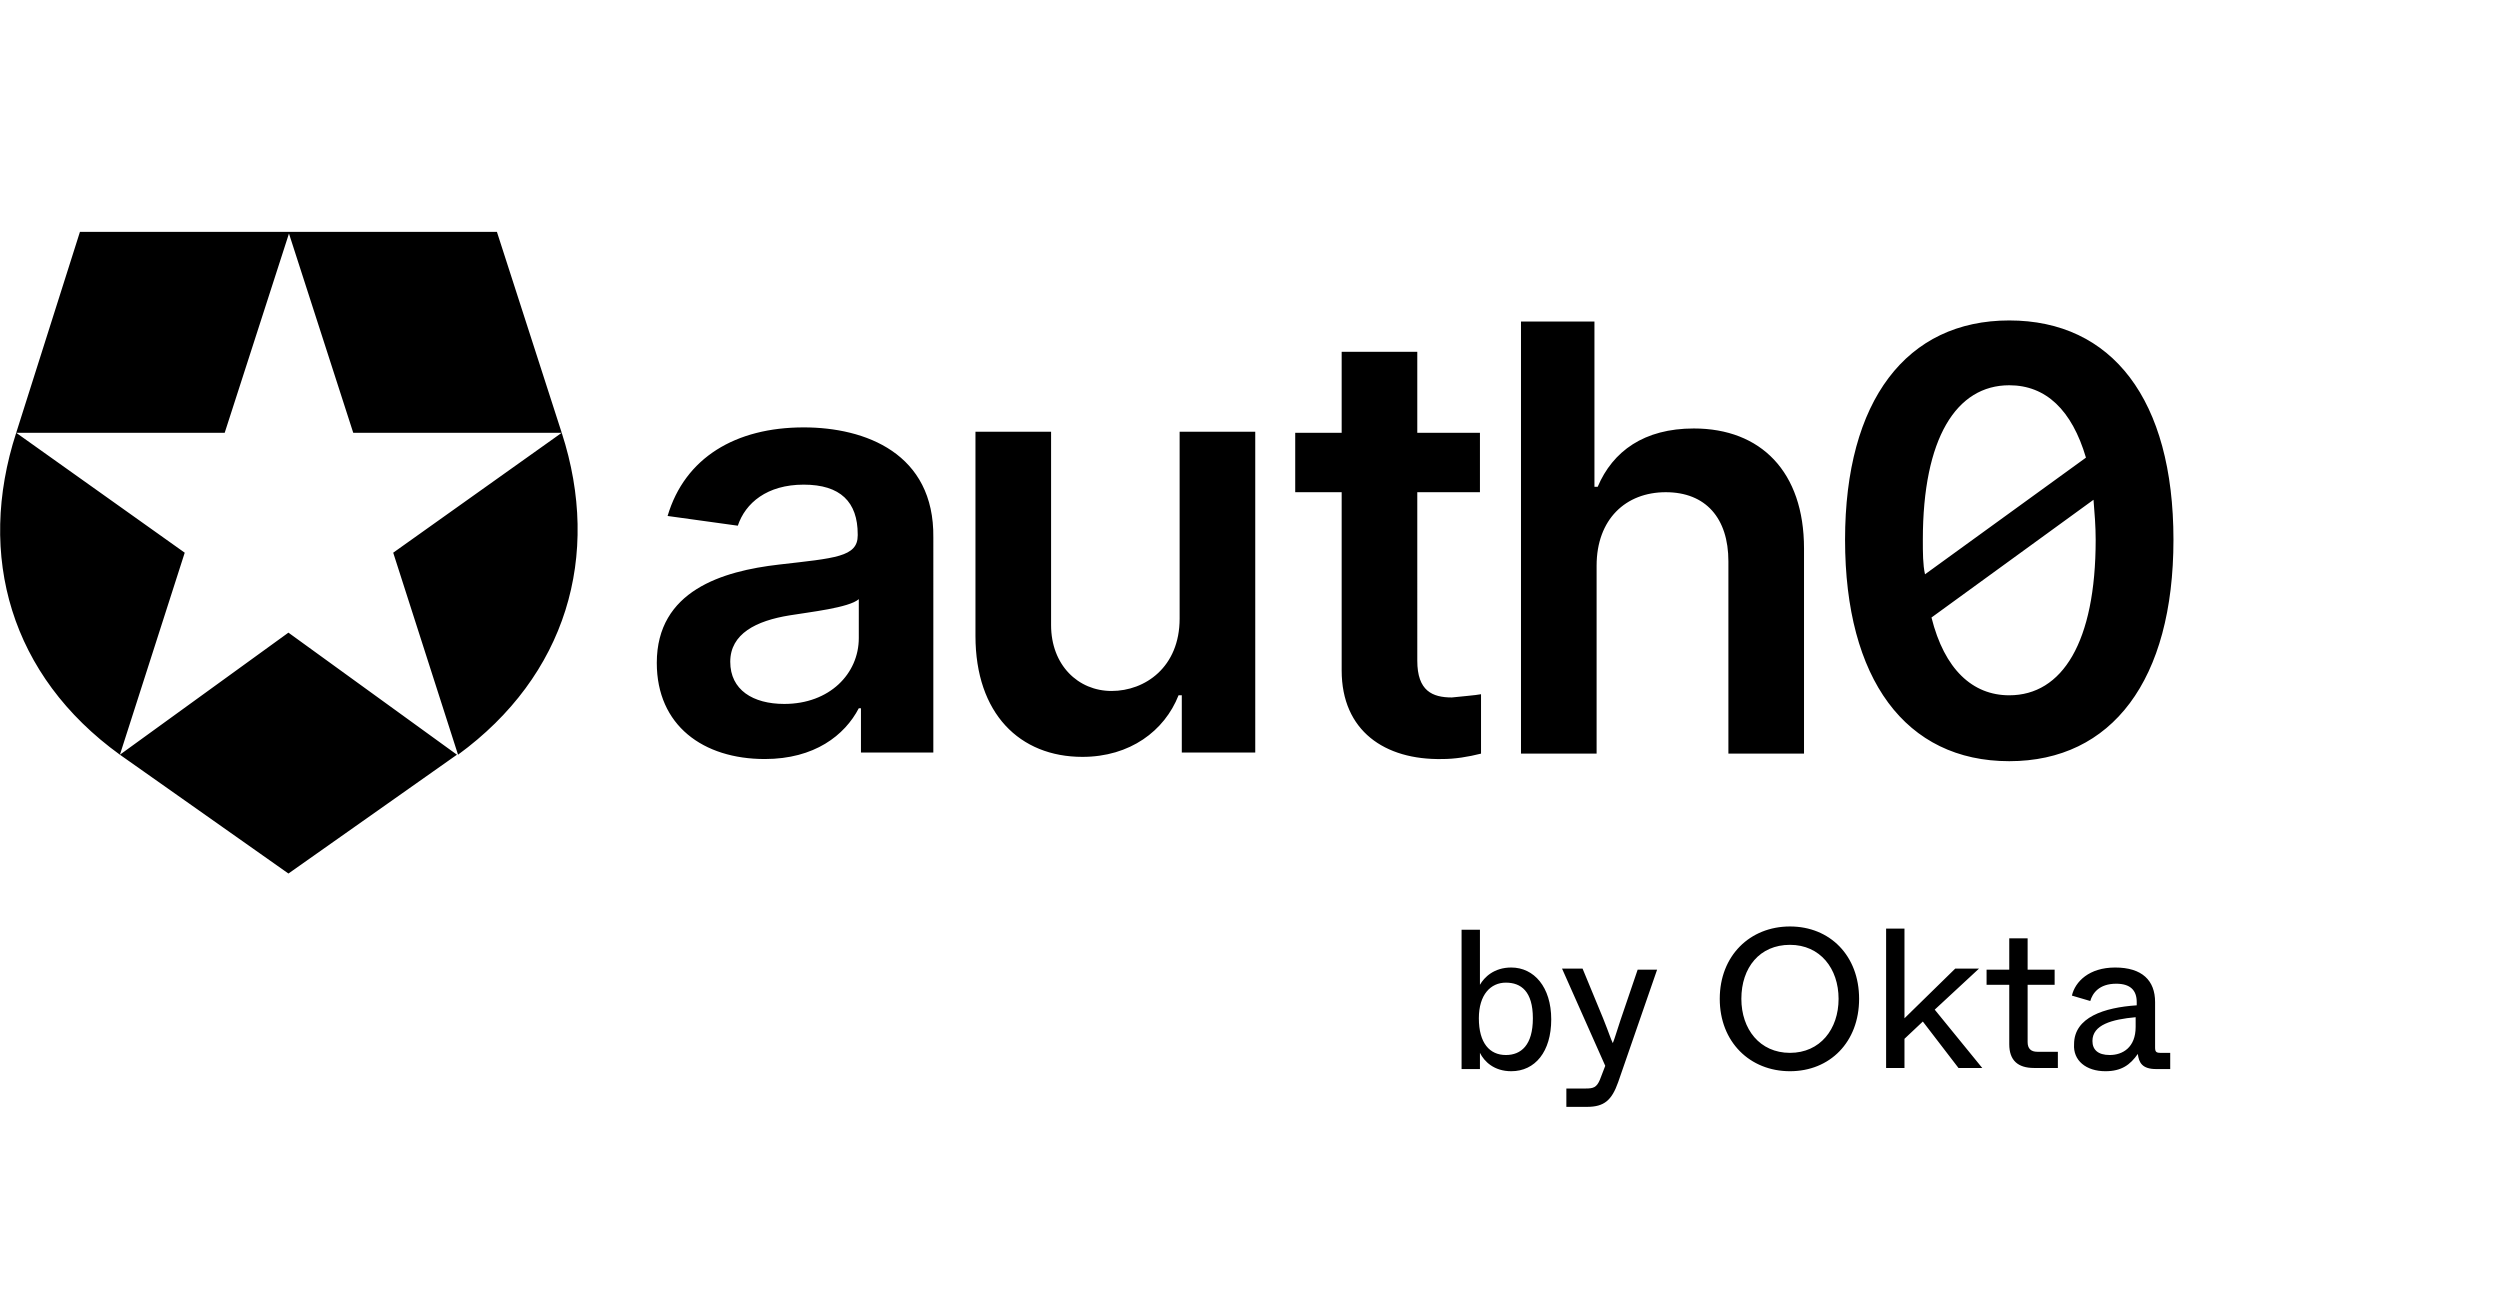 <svg width="120" height="63" viewBox="0 0 81 24" fill="none" xmlns="http://www.w3.org/2000/svg"><g width="81" height="24" transform="scale(0.35) translate(0 -5)"><path d="M46,0H26.7l6,18.6H52L36.4,29.7l6,18.7C52.4,41.1,55.7,30,52,18.6L46,0z M1.5,18.6h19.3l6-18.6H7.4L1.5,18.6 C-2.2,30,1,41.1,11.1,48.4l6-18.7L1.5,18.6z M11.1,48.4l15.6,11l15.6-11L26.7,37.1L11.1,48.4z M156.8,18.2c-4.6,0-7.5,2.1-8.9,5.4 h-0.3V8.3h-6.8v40h7V30.9c0-4.3,2.7-6.8,6.4-6.8s5.8,2.4,5.8,6.4v17.8h7v-19C167,22.2,163,18.2,156.8,18.2z M186,8.2 c-9.5,0-15.2,7.4-15.2,20.3S176.4,49,186,49c9.5,0,15.2-7.5,15.2-20.5S195.5,8.2,186,8.2z M178,28.5c0-9.4,3.1-14.3,8-14.3 c3.4,0,5.8,2.3,7.1,6.7l-14.9,10.8C178,30.8,178,29.7,178,28.5z M186,42.9c-3.4,0-6-2.4-7.2-7.2l15-10.9c0.1,1.2,0.2,2.5,0.2,3.7 C194,38,190.9,42.9,186,42.9z M109.2,35.8c0,4.5-3.2,6.7-6.3,6.7c-3.1,0-5.6-2.4-5.6-6.1V18.5h-7v18.9c0,7.2,4.1,11.2,9.9,11.2 c4.4,0,7.6-2.4,8.9-5.7h0.3v5.3h6.8V18.5h-7L109.2,35.8L109.2,35.8z M74.4,18.1c-6.3,0-11,2.8-12.6,8.2l6.5,0.9 c0.7-2.1,2.7-3.8,6.1-3.8c3.4,0,5,1.6,5,4.6v0.1c0,2-2.1,2.1-7.3,2.7c-5.2,0.6-11.3,2.4-11.3,9.1c0,5.8,4.3,8.9,10,8.9 c4.6,0,7.4-2.2,8.7-4.7h0.2v4.1h6.7V28.3C86.5,20.5,80.1,18.1,74.4,18.1z M79.5,37.6c0,3.3-2.7,6.1-6.9,6.1c-2.9,0-5-1.3-5-3.9 s2.4-3.8,5.5-4.3c1.8-0.3,5.5-0.7,6.4-1.5V37.6z M131.2,11.1h-7v7.5h-4.3v5.5h4.3v16.5c0,5.6,4,8.3,9.3,8.2c1.2,0,2.4-0.2,3.6-0.5 v-5.5c-0.5,0.1-1.8,0.2-2.7,0.3c-1.8,0-3.2-0.6-3.2-3.4V24.1h5.8v-5.5h-5.8L131.2,11.1L131.2,11.1z" fill="#000"></path><path d="M139.9,77.7c2.2,0,3.7-1.8,3.7-4.8c0-3-1.6-4.8-3.7-4.8c-1.6,0-2.5,0.9-2.9,1.6v-1.7v-3.4h-1.7v12.9h1.7V76 C137.4,76.8,138.3,77.7,139.9,77.7z M139.4,76.2c-1.5,0-2.5-1.1-2.5-3.4c0-2.2,1.1-3.3,2.5-3.3c1.4,0,2.5,0.8,2.5,3.3 C141.9,75.3,140.8,76.2,139.4,76.2z M151.6,68.3L150,73c-0.4,1.2-0.5,1.6-0.7,2.1c-0.2-0.4-0.3-0.8-0.9-2.3l-1.9-4.6h-1.9l4,9 l-0.5,1.3c-0.3,0.7-0.6,0.8-1.3,0.8H145V81h1.9c1.6,0,2.3-0.6,2.9-2.3l3.6-10.4L151.6,68.3L151.6,68.3z M165.7,77.7 c3.7,0,6.4-2.7,6.4-6.7c0-4-2.7-6.7-6.4-6.7s-6.5,2.7-6.5,6.7C159.2,75,162,77.7,165.7,77.7z M165.7,76c-2.8,0-4.5-2.2-4.5-5 c0-2.9,1.7-5,4.5-5c2.8,0,4.5,2.2,4.5,5C170.2,73.8,168.5,76,165.7,76z M181.3,77.4h2.2l-4.4-5.4l4.1-3.8H181l-4.7,4.6v-3v-5.3 h-1.7v12.9h1.7v-2.7l1.7-1.6L181.3,77.4z M188.3,77.4h2.2v-1.5h-1.9c-0.6,0-0.9-0.3-0.9-0.9v-5.3h2.5v-1.4h-2.5v-2.9H186v2.9h-2.1 v1.4h2.1v5.5C186,76.7,186.8,77.4,188.3,77.4z M194.9,77.7c1.5,0,2.3-0.6,3-1.6c0.1,0.8,0.4,1.4,1.7,1.4h1.3v-1.5h-0.9 c-0.4,0-0.5-0.1-0.5-0.5v-4.2c0-2-1.2-3.2-3.7-3.2c-2.4,0-3.7,1.3-4,2.6l1.7,0.5c0.2-0.7,0.8-1.6,2.4-1.6c1.3,0,1.9,0.6,1.9,1.7 v0.3c-3,0.2-5.8,1.1-5.8,3.6C191.9,76.7,193.1,77.7,194.9,77.7z M195.3,76.2c-1.1,0-1.6-0.5-1.6-1.3c0-1.5,1.8-2,4-2.2v0.9 C197.7,75.5,196.5,76.2,195.3,76.2z" fill="#000"></path></g></svg>